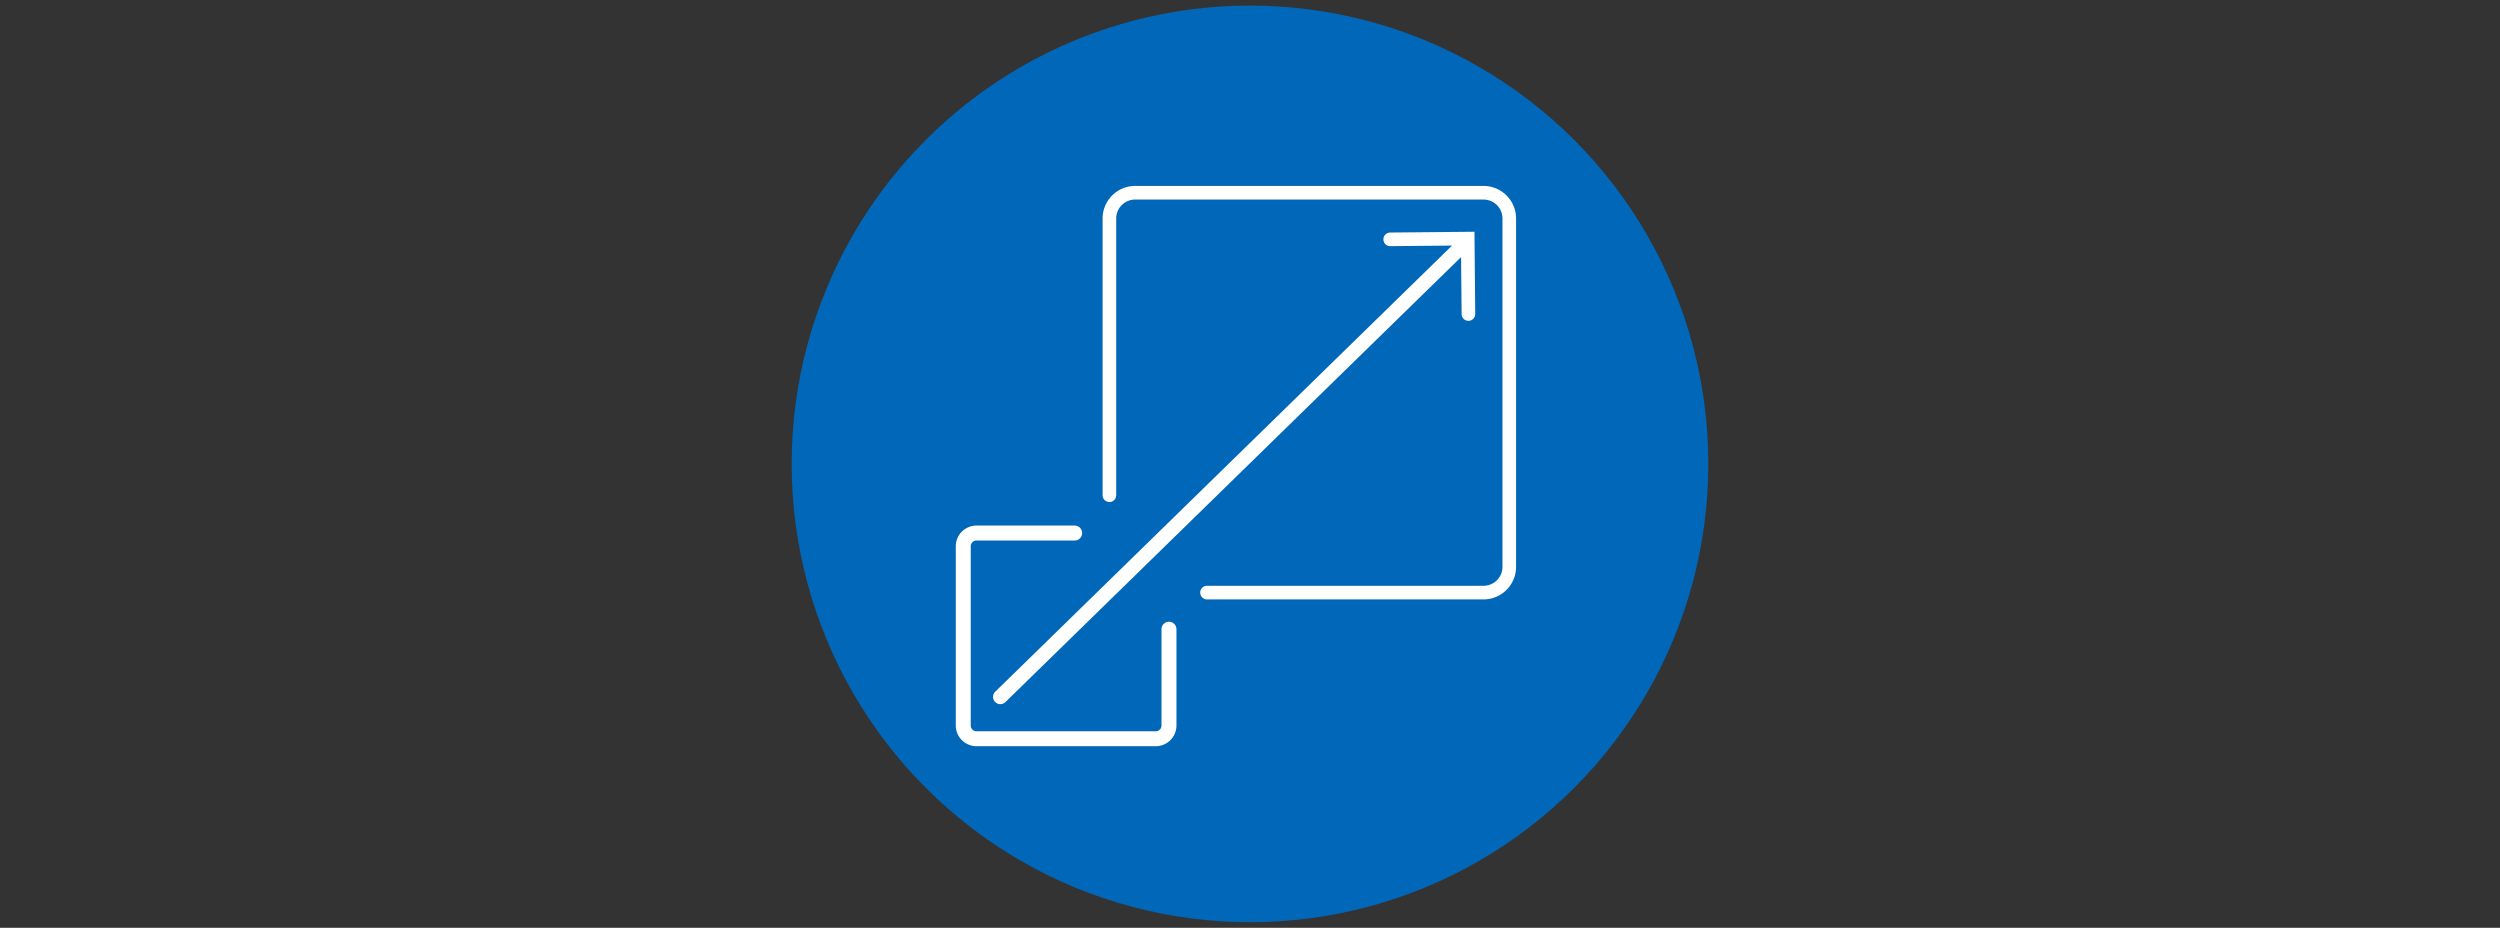 <svg xmlns="http://www.w3.org/2000/svg" width="450" height="167" viewBox="0 0 450 167"><rect x="0" y="0" width="450" height="167" fill="#333333" stroke="none"/><g id="f1971f34-50af-4aed-b3db-9e698c260841" data-name="Layer 1"><g id="b19d505c-18b5-4dd1-91da-f30a0c4af4e8" data-name="b29cafc7-76cc-40c5-932f-4394f995035a"><circle cx="225" cy="83.5" r="82.5" fill="#0067b9"/><path d="M267.037,107.894h-49.807a1.226,1.226,0,0,1,0-2.451h49.807a3.411,3.411,0,0,0,3.406-3.407V39.325a3.41,3.41,0,0,0-3.406-3.406H204.326a3.411,3.411,0,0,0-3.407,3.406V89.105a1.226,1.226,0,1,1-2.451.005V39.325A5.864,5.864,0,0,1,204.326,33.467h62.711a5.864,5.864,0,0,1,5.858,5.858v62.711A5.865,5.865,0,0,1,267.037,107.894Z" fill="#fff"/><path d="M211.758,113.254a1.343,1.343,0,0,0-2.686,0h-0v.004c-0.0.012-.003.023-.003.035s.003.023.003.035v17.264a1.038,1.038,0,0,1-1.037,1.037H175.77a1.039,1.039,0,0,1-1.038-1.037V98.328a1.039,1.039,0,0,1,1.038-1.038H193.434c.013 0.0.025.004.037.004a1.346,1.346,0,0,0,.036-2.69v-.005H175.77a3.734,3.734,0,0,0-3.729,3.73v32.263a3.733,3.733,0,0,0,3.729,3.728H208.034a3.732,3.732,0,0,0,3.728-3.728V113.254Z" fill="#fff"/><path d="M241.285,48.7" fill="#fff" stroke="#fff" stroke-linecap="round" stroke-miterlimit="10" stroke-width="2.451"/><path d="M265.403,41.714l-15.142.143a1.226,1.226,0,1,0,.023,2.451L261.366,44.203,179.168,124.48a1.31,1.31,0,1,0,1.83,1.874l81.996-80.079.096,10.263a1.225,1.225,0,0,0,1.225,1.214h.012a1.226,1.226,0,0,0,1.214-1.237v-0Z" fill="#fff"/></g></g><g id="ff6ee981-ba85-4863-b45a-14a1c04fad34" data-name="b477dacf-d92d-41d4-93a0-3e60700244f7"><rect width="450" height="167" fill="none"/></g></svg>